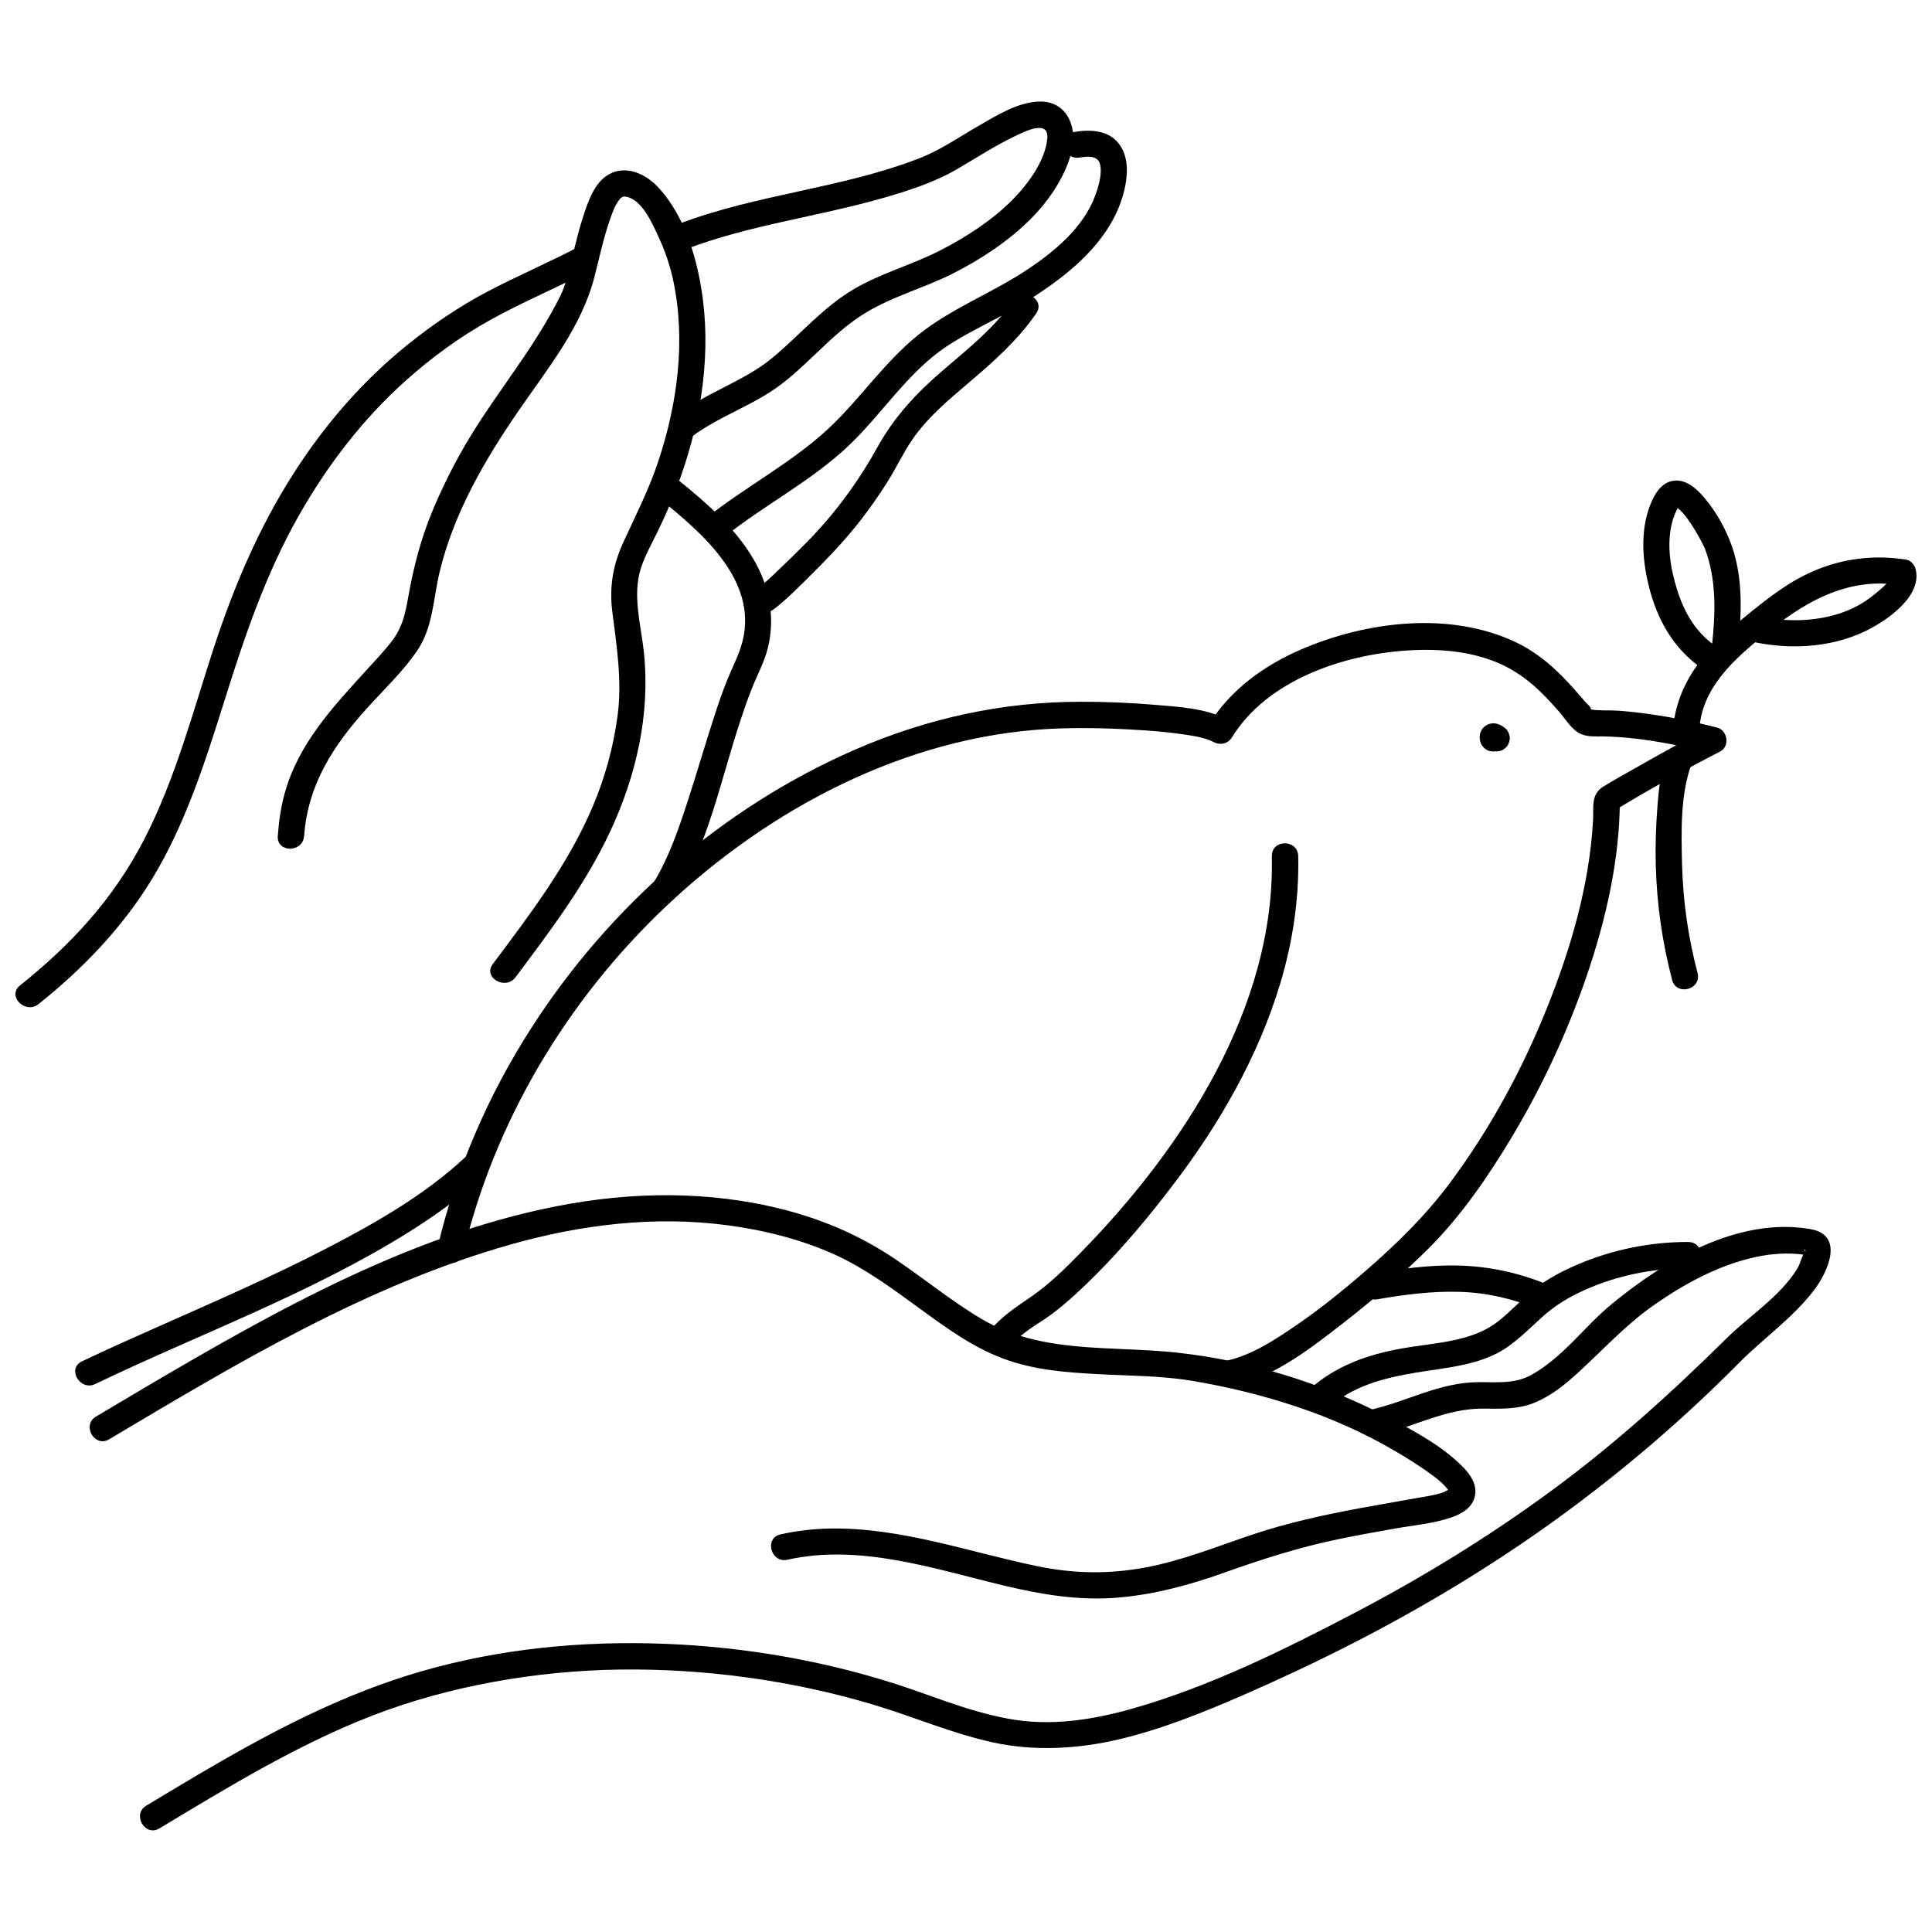 <?xml version="1.0" encoding="UTF-8"?>
<!-- Uploaded to: SVG Repo, www.svgrepo.com, Generator: SVG Repo Mixer Tools -->
<svg width="800px" height="800px" version="1.1" viewBox="144 144 512 512" xmlns="http://www.w3.org/2000/svg">
 <defs>
  <clipPath id="b">
   <path d="m587 291h64.902v49h-64.902z"/>
  </clipPath>
  <clipPath id="a">
   <path d="m148.09 208h154.91v203h-154.91z"/>
  </clipPath>
 </defs>
 <path d="m172.97 525.4c33.844-20.141 68.316-40.859 106.5-51.637 18.605-5.25 38.027-7.617 57.281-5.062 9.641 1.277 19.441 3.715 28.316 7.711 8.059 3.648 15.191 8.918 22.301 14.102 7.109 5.18 14.215 10.43 22.414 13.496 8.199 3.066 16.492 3.672 24.832 4.133 8.34 0.465 16.863 0.395 25.156 1.766 9.5 1.578 18.93 3.879 28.059 6.945 9.129 3.066 17.723 6.898 25.922 11.707 3.414 1.996 6.805 4.133 9.965 6.481 1.113 0.836 2.231 1.719 3.184 2.742 0.324 0.348 0.605 0.766 0.93 1.09 0.141 0.141 0.465 0.836 0.23 0.488-0.117-0.188 0.254-0.719 0.211-0.719-0.211-0.023-1.488 0.742-1.812 0.859-2.348 0.812-4.926 1.113-7.363 1.555-4.856 0.883-9.711 1.719-14.566 2.602-9.641 1.789-19.234 3.879-28.547 6.992-9.316 3.113-18.559 6.898-28.363 8.734-9.801 1.836-19.047 1.648-28.457-0.277-18.211-3.738-36.238-10.312-55.051-10.035-4.461 0.07-8.918 0.582-13.285 1.555-4.367 0.977-2.531 7.711 1.859 6.715 19.234-4.32 39.094 2.484 57.676 6.922 9.688 2.301 19.371 3.926 29.359 3.16 9.988-0.766 19.559-3.391 28.898-6.715 9.941-3.555 19.789-6.691 30.129-8.828 4.926-1.023 9.895-1.906 14.867-2.789 4.973-0.883 10.312-1.324 15.074-2.973 2.856-1 5.691-2.719 6.227-5.898 0.488-2.856-1.207-5.367-3.09-7.316-5.527-5.715-13.402-9.895-20.348-13.496-17.145-8.918-36.609-14.938-55.867-16.98-17.539-1.859-35.797 0.418-51.566-8.941-7.945-4.715-15.098-10.617-22.742-15.773-8.059-5.434-16.68-9.43-26.016-12.172-19.488-5.715-40.23-6.016-60.141-2.555-40.582 7.062-77.863 28.176-112.89 48.805-4.273 2.531-8.547 5.062-12.824 7.617-3.856 2.301-0.348 8.316 3.508 6.016z"/>
 <path d="m509.44 524.29c9.316-2.184 17.887-7.086 27.641-6.992 4.668 0.047 9.27 0.23 13.66-1.602 4.391-1.836 7.875-4.668 11.242-7.734 6.781-6.156 12.777-12.844 20.348-18.117 8.152-5.691 17.188-10.617 26.969-12.73 4.113-0.883 8.57-1.207 12.754-0.605 0.277 0.047 1.277 0.23 1.254 0.254-0.047 0.047-0.629-0.605-0.652-0.652-1.023-1.719 0.07-0.789-0.23-0.465-0.859 0.953-1.348 3.297-2.113 4.531-4.598 7.457-12.637 12.449-18.77 18.512-14.68 14.496-29.848 28.223-46.504 40.441s-33.867 22.766-51.941 32.242c-18.84 9.871-38.582 19.629-59.094 25.457-10.754 3.043-21.859 4.715-32.938 2.625-11.082-2.09-20.488-6.297-30.684-9.5-20.742-6.527-42.531-9.988-64.273-10.453s-43.695 2.066-64.414 8.617c-19.512 6.156-37.609 15.82-55.191 26.18-4.598 2.719-9.176 5.481-13.75 8.223-3.832 2.301-0.348 8.34 3.508 6.016 18.281-10.988 36.609-22.23 56.562-29.941 19.953-7.711 43.09-11.848 65.434-12.148 22.348-0.301 45.527 2.812 67.316 9.34 10.594 3.184 20.836 7.641 31.66 9.988 10.824 2.348 22.371 1.766 33.496-0.883 11.125-2.648 22.09-7.039 32.684-11.66 9.895-4.32 19.652-8.898 29.246-13.82 18.746-9.617 36.816-20.512 53.891-32.867 17.188-12.449 33.379-26.273 48.316-41.371 6.481-6.551 14.309-11.941 19.906-19.328 3.648-4.809 8.082-14.543-0.977-16.121-19.094-3.32-38.582 8.246-52.707 19.883-7.246 5.969-13.008 14.238-21.348 18.793-4.461 2.438-9.246 1.836-14.145 1.883-4.902 0.047-9.641 1.277-14.332 2.856-4.691 1.578-9.059 3.297-13.727 4.391-4.367 1.023-2.508 7.734 1.859 6.715z"/>
 <path d="m591.41 473.13c-9.988 0-19.953 1.996-29.152 5.898-4.203 1.789-8.27 3.902-11.848 6.781-3.391 2.719-6.297 6.016-9.758 8.641-6.898 5.227-16.77 5.414-24.996 6.875-9.34 1.648-17.91 4.691-25.016 11.195-3.32 3.019 1.625 7.945 4.926 4.926 6.668-6.086 14.984-8.246 23.672-9.688 8.082-1.348 17.328-1.93 24.25-6.781 3.344-2.348 6.227-5.25 9.246-7.992 3.367-3.043 7.133-5.297 11.289-7.156 8.57-3.832 18.027-5.738 27.387-5.715 4.484 0 4.484-6.969 0-6.969z"/>
 <path d="m471.44 511.18c10.617-2.578 20.141-10.035 28.594-16.609 7.828-6.086 15.402-12.613 22.438-19.605 8.711-8.664 15.887-19.141 22.184-29.641 7.992-13.355 14.633-27.598 19.699-42.301 5.062-14.703 8.918-31.059 8.918-47.062l-1.719 3.019c9.199-5.621 18.699-10.871 28.293-15.82 2.672-1.371 1.996-5.668-0.836-6.363-5.785-1.465-11.66-2.672-17.562-3.508-2.879-0.418-5.762-0.742-8.641-0.953-2.438-0.164-5.062 0.07-7.34-0.348-0.812-0.141 0.324 0.488 0.117-0.277-0.117-0.488-1.07-1.23-1.395-1.625-0.719-0.812-1.418-1.648-2.137-2.461-1.648-1.883-3.344-3.738-5.156-5.481-3.297-3.184-7.016-5.969-11.172-7.945-17.539-8.316-39.582-5.551-56.91 1.906-9.734 4.203-18.746 10.66-24.367 19.789l4.762-1.254c-5.809-2.996-13.078-3.344-19.465-3.879-6.387-0.535-12.801-0.789-19.211-0.789-20.836-0.023-41.07 4.438-60.141 12.777-35.051 15.332-64.926 41.512-85.574 73.66-11.406 17.746-19.93 37.398-24.809 57.934-1.047 4.367 5.691 6.227 6.715 1.859 8.363-35.168 27.598-67.246 53.797-92.031 27.316-25.832 63.297-44.879 101.28-46.992 7.734-0.418 15.492-0.23 23.23 0.23 3.973 0.23 7.969 0.535 11.918 1.113 2.879 0.418 6.273 0.859 8.758 2.16 1.695 0.883 3.738 0.418 4.762-1.254 9.34-15.191 29.453-21.93 46.387-23.043 8.641-0.559 17.816 0.164 25.691 3.996 3.856 1.883 7.176 4.438 10.199 7.457 1.531 1.512 2.973 3.113 4.391 4.715 1.602 1.836 3.32 4.715 5.504 5.809 1.93 0.977 3.902 0.766 6.016 0.789 3.16 0.047 6.316 0.301 9.453 0.672 6.434 0.789 12.801 2.137 19.07 3.715l-0.836-6.363c-6.434 3.32-12.777 6.852-19.07 10.43-2.832 1.602-5.691 3.184-8.457 4.902-3.297 2.066-2.438 5.551-2.648 9.035-0.977 17.051-5.898 33.891-12.242 49.664-6.551 16.328-15.121 32.078-25.645 46.227-6.574 8.828-14.215 16.285-22.508 23.461-5.922 5.133-12.008 10.059-18.488 14.473-5.414 3.695-11.242 7.527-17.676 9.105-4.367 1.047-2.508 7.781 1.859 6.715z"/>
 <path d="m509.14 488.3c7.133-1.23 14.332-2.16 21.578-1.953 7.246 0.211 14.031 1.789 20.652 4.461 1.742 0.695 3.832-0.766 4.297-2.438 0.559-1.996-0.672-3.578-2.438-4.297-7.176-2.879-14.773-4.461-22.508-4.691s-15.703 0.883-23.438 2.207c-1.859 0.324-2.902 2.602-2.438 4.297 0.535 1.973 2.414 2.742 4.297 2.438z"/>
 <path d="m481.05 370.88c0.93 40.07-23.625 77.516-50.684 105.11-3.996 4.09-8.199 8.246-12.891 11.5-4.156 2.902-8.316 5.457-11.43 9.57-2.719 3.578 3.344 7.039 6.016 3.508s7.156-5.691 10.73-8.363c4.203-3.16 8.059-6.828 11.777-10.547 7.316-7.363 14.008-15.379 20.301-23.648 12.242-16.051 22.578-33.961 28.41-53.379 3.297-10.941 5.016-22.348 4.762-33.773-0.094-4.484-7.062-4.484-6.969 0z"/>
 <path d="m543.12 338.66s-0.023-0.141-0.047-0.188l0.117 0.93v-0.141l-0.117 0.93v-0.047l-0.348 0.836-0.535 0.672-0.695 0.535-0.836 0.348h0.023l-0.93 0.117h0.047l-0.93-0.117s0.094 0.023 0.141 0.047l-0.836-0.348c0.23 0.094 0.465 0.254 0.672 0.418 0.395 0.254 0.836 0.395 1.301 0.418 0.465 0.094 0.93 0.094 1.395-0.07 0.465-0.117 0.859-0.324 1.184-0.629 0.371-0.254 0.672-0.582 0.906-0.977l0.348-0.836c0.164-0.629 0.164-1.23 0-1.859l-0.348-0.836c-0.301-0.535-0.719-0.93-1.254-1.254-0.141-0.117-0.301-0.211-0.465-0.301-0.047-0.023-0.117-0.07-0.164-0.094-0.301-0.141-0.605-0.254-0.906-0.371h-0.07c-0.324-0.117-0.672-0.164-1.023-0.164-0.141 0-0.766 0.094-0.488 0.07-0.094 0-0.324 0.023-0.488 0.07-0.301 0.07-0.605 0.211-0.859 0.371-0.512 0.301-1 0.766-1.301 1.301 0 0-0.348 0.812-0.348 0.836-0.07 0.348-0.117 0.672-0.141 1v0.07c0 0.324 0.094 0.672 0.141 1 0 0.07 0 0.117 0.047 0.188 0.117 0.465 0.324 0.859 0.629 1.184 0.254 0.371 0.582 0.672 0.977 0.906 0.395 0.254 0.836 0.395 1.301 0.418 0.465 0.094 0.93 0.094 1.395-0.07l0.836-0.348c0.535-0.301 0.93-0.719 1.254-1.254l0.348-0.836c0.164-0.629 0.164-1.23 0-1.859z"/>
 <path d="m593.88 401.87c-2.484-9.383-3.856-18.953-4.113-28.664-0.211-8.688-0.512-18.699 2.578-26.945 1.578-4.203-5.156-6.016-6.715-1.859-1.555 4.156-2.043 8.758-2.391 13.262-0.395 5.18-0.582 10.359-0.441 15.562 0.254 10.289 1.719 20.559 4.344 30.5 1.16 4.32 7.875 2.484 6.715-1.859z"/>
 <g clip-path="url(#b)">
  <path d="m594.5 335.71c1.441-10.965 10.754-18.445 18.84-24.902 9.848-7.875 20.977-13.82 34.031-11.754l-2.438-2.438c0.371 1.371-3.137 4.019-4.019 4.762-2.371 1.996-5.109 3.602-7.992 4.691-7.199 2.742-15.562 2.879-23.02 1.207-4.367-0.977-6.227 5.738-1.859 6.715 9.965 2.231 20.93 1.742 30.219-2.695 5.551-2.672 15.309-9.223 13.379-16.539-0.277-1.07-1.277-2.254-2.438-2.438-7.41-1.184-14.891-0.559-21.953 1.973s-12.543 6.527-18.211 11.059c-10.129 8.082-19.746 16.816-21.512 30.336-0.254 1.883 1.789 3.461 3.484 3.484 2.09 0 3.231-1.625 3.484-3.484z"/>
 </g>
 <path d="m604.63 315.2c1-9.316 1.324-19.117-2.231-27.969-1.766-4.414-4.391-8.852-7.641-12.336-1.648-1.766-3.879-3.531-6.434-3.555-3.231 0-5.18 2.461-6.434 5.156-3.273 7.062-2.789 15.355-0.953 22.766 2.16 8.805 6.41 16.422 13.867 21.742 1.531 1.09 3.879 0.277 4.762-1.254 1.023-1.742 0.277-3.672-1.254-4.762-5.062-3.625-8.016-8.805-9.848-14.656-1.836-5.856-2.832-12.102-1.324-17.957 0.324-1.277 0.789-2.414 1.395-3.602 0.23-0.465 0.465-0.742 0.465-0.766 0.07 0.117-0.672 0.277-0.789 0.301 0.348-0.07-0.348 0.164-0.188 0 0.094-0.117 0.023 0.094-0.211-0.117 0.07 0.07 1.09 0.672 0.582 0.277 0.789 0.582 1.465 1.348 2.09 2.09 1.16 1.395 2.324 3.254 3.32 4.973 0.465 0.789 0.883 1.578 1.301 2.391 0.164 0.301 0.301 0.629 0.465 0.93 0.117 0.23 0.582 1.395 0.164 0.301 3.207 8.41 2.902 17.234 1.953 26.039-0.211 1.883 1.742 3.484 3.484 3.484 2.043 0 3.273-1.602 3.484-3.484z"/>
 <path d="m224.61 365.45c0.977-13.613 7.828-24.02 16.746-33.867 4.461-4.926 9.523-9.711 13.262-15.238 4.113-6.109 4.203-13.59 5.832-20.535 3.715-15.68 12.008-29.941 21.07-43.09 7.574-10.988 16.656-22.137 20-35.309 1.301-5.086 2.391-10.242 4.113-15.191 0.605-1.766 1.277-3.648 2.391-5.156 0.672-0.906 1.184-1.254 2.648-0.742 3.809 1.348 6.227 6.969 7.758 10.266 1.766 3.762 3.137 7.734 3.996 11.801 3.344 15.844 1.113 32.496-3.926 47.734-2.461 7.457-5.969 14.332-9.246 21.441-2.812 6.109-3.832 11.918-2.973 18.652 1.16 9.152 2.602 18.141 1.395 27.363-1.09 8.34-3.367 16.586-6.668 24.32-6.457 15.191-16.586 28.457-26.41 41.578-2.695 3.602 3.367 7.062 6.016 3.508 9.223-12.312 18.605-24.715 25.133-38.723 6.898-14.82 10.641-31.148 8.875-47.527-0.789-7.34-3.113-15.098-0.719-22.324 1.09-3.297 2.832-6.363 4.344-9.477 1.883-3.832 3.578-7.758 5.109-11.754 5.969-15.727 9.035-33.008 6.922-49.781-1.324-10.336-4.691-22.277-12.078-29.988-3.254-3.414-8.434-5.738-12.914-3.16-3.949 2.254-5.598 7.617-6.898 11.66-1.672 5.203-2.719 10.57-4.18 15.844-0.766 2.766-1.277 3.856-2.555 6.316-1.953 3.738-4.133 7.363-6.434 10.918-4.691 7.246-9.871 14.168-14.543 21.418-4.668 7.246-8.594 14.727-11.895 22.578-3.297 7.852-5.25 15.516-6.691 23.785-0.652 3.762-1.531 7.41-3.809 10.547-2.066 2.856-4.598 5.434-6.969 8.059-9.012 9.895-18.305 19.746-21.906 33.008-1 3.648-1.512 7.41-1.789 11.172-0.324 4.484 6.644 4.461 6.969 0z"/>
 <path d="m169.25 510.77c27.805-13.355 57.098-23.949 83.344-40.418 6.828-4.297 13.449-9.035 19.371-14.52 3.297-3.066-1.648-7.969-4.926-4.926-10.684 9.895-23.625 17.258-36.492 23.926-14.008 7.246-28.477 13.59-42.902 19.977-7.34 3.254-14.68 6.504-21.93 9.965-4.043 1.93-0.512 7.945 3.508 6.016z"/>
 <g clip-path="url(#a)">
  <path d="m154.23 410.09c11.73-9.383 22.184-20.23 30.035-33.102 8.941-14.703 14.168-31.266 19.305-47.574 5.297-16.887 10.895-33.426 19.676-48.875 7.574-13.309 16.887-25.48 28.316-35.703 6.805-6.086 14.238-11.523 22.207-15.957 8.805-4.902 18.141-8.758 27.062-13.449 3.973-2.09 0.465-8.105-3.508-6.016-7.992 4.203-16.305 7.734-24.297 11.941-7.434 3.926-14.332 8.641-20.883 13.891-11.918 9.57-21.996 21.184-30.219 34.031-9.34 14.543-16.027 30.312-21.371 46.715-5.344 16.398-10.105 34.496-18.328 50.43-8.23 15.934-19.449 27.969-32.945 38.746-3.508 2.812 1.465 7.711 4.926 4.926z"/>
 </g>
 <path d="m325.72 210.05c16.934-6.434 34.984-8.617 52.336-13.59 6.738-1.93 13.566-4.133 19.629-7.664 5.062-2.949 9.988-6.18 15.285-8.711 2.672-1.277 9.082-4.531 8.57 0.672-0.559 5.898-5.133 12.031-9.105 16.074-5.391 5.481-12.336 9.965-19.141 13.473-7.457 3.832-15.68 6.039-22.926 10.266-8.27 4.832-14.473 12.312-21.789 18.352-7.316 6.039-17.098 8.988-24.832 14.844-3.531 2.672-0.07 8.711 3.508 6.016 7.34-5.527 16.305-8.293 23.648-13.844 7.34-5.551 13.285-12.984 21-18.094 7.711-5.109 16.445-7.246 24.484-11.289 7.481-3.762 15.098-8.781 21-14.773 4.785-4.879 9.246-11.43 10.73-18.234 1.32-6.066-1.469-12.73-8.527-12.637-5.715 0.07-11.5 3.695-16.285 6.457-5.18 2.973-10.105 6.434-15.703 8.594-20.605 7.992-43.043 9.5-63.715 17.375-4.156 1.578-2.348 8.316 1.859 6.715z"/>
 <path d="m430.14 185.75c2.766-0.488 4.973-0.324 5.434 1.996 0.488 2.531-0.441 5.644-1.348 8.129-3.09 8.34-10.57 14.609-17.746 19.418-9.316 6.25-20.188 10.312-28.965 17.328-8.781 7.016-14.938 16.191-22.812 23.855-10.035 9.781-22.855 16.238-33.773 24.973-3.508 2.812 1.465 7.711 4.926 4.926 10.684-8.57 23.16-14.867 33.125-24.344 8.852-8.434 15.609-19.395 25.898-26.25 5.109-3.391 10.801-5.992 16.168-9.012 5.367-3.019 10.66-6.363 15.492-10.289 7.156-5.809 13.379-13.148 15.469-22.301 0.859-3.785 1.113-8.129-1.09-11.523-2.789-4.297-8.082-4.438-12.637-3.625-4.555 0.812-2.531 7.504 1.859 6.715z"/>
 <path d="m412.62 223.52c-5.109 7.434-12.266 13.055-19.047 18.887s-12.637 12.125-17.051 20.117c-5.18 9.359-11.59 18.027-19.141 25.598-2.301 2.324-4.644 4.598-6.992 6.852-1.254 1.207-2.508 2.414-3.832 3.555-0.371 0.324-0.953 0.652-1.301 1.047-0.672 0.766-0.695 0 0.277 0.141-4.438-0.559-4.391 6.434 0 6.969 2.043 0.254 4.09-1.648 5.504-2.832 2.09-1.742 3.996-3.672 5.922-5.551 5.32-5.25 10.523-10.5 15.098-16.422 2.625-3.391 5.086-6.898 7.34-10.523s3.949-7.293 6.273-10.707c4.019-5.945 9.664-10.641 15.074-15.238 6.551-5.574 12.938-11.219 17.863-18.352 2.555-3.715-3.484-7.199-6.016-3.508z"/>
 <path d="m318.85 276.2c11.125 8.941 25.945 21.555 21.953 37.652-0.883 3.531-2.602 6.738-3.973 10.082s-2.461 6.551-3.531 9.871c-2.414 7.41-4.574 14.914-6.992 22.324-2.414 7.41-4.996 15.051-9.105 21.789-2.348 3.832 3.672 7.34 6.016 3.508 8.223-13.473 11.613-29.758 16.398-44.621 1.113-3.484 2.301-6.969 3.648-10.383 1.418-3.578 3.297-6.945 4.227-10.73 1.996-8.059 0.418-16.262-3.738-23.391-4.926-8.434-12.473-15.027-20-21.07-3.461-2.789-8.434 2.113-4.926 4.926z"/>
</svg>